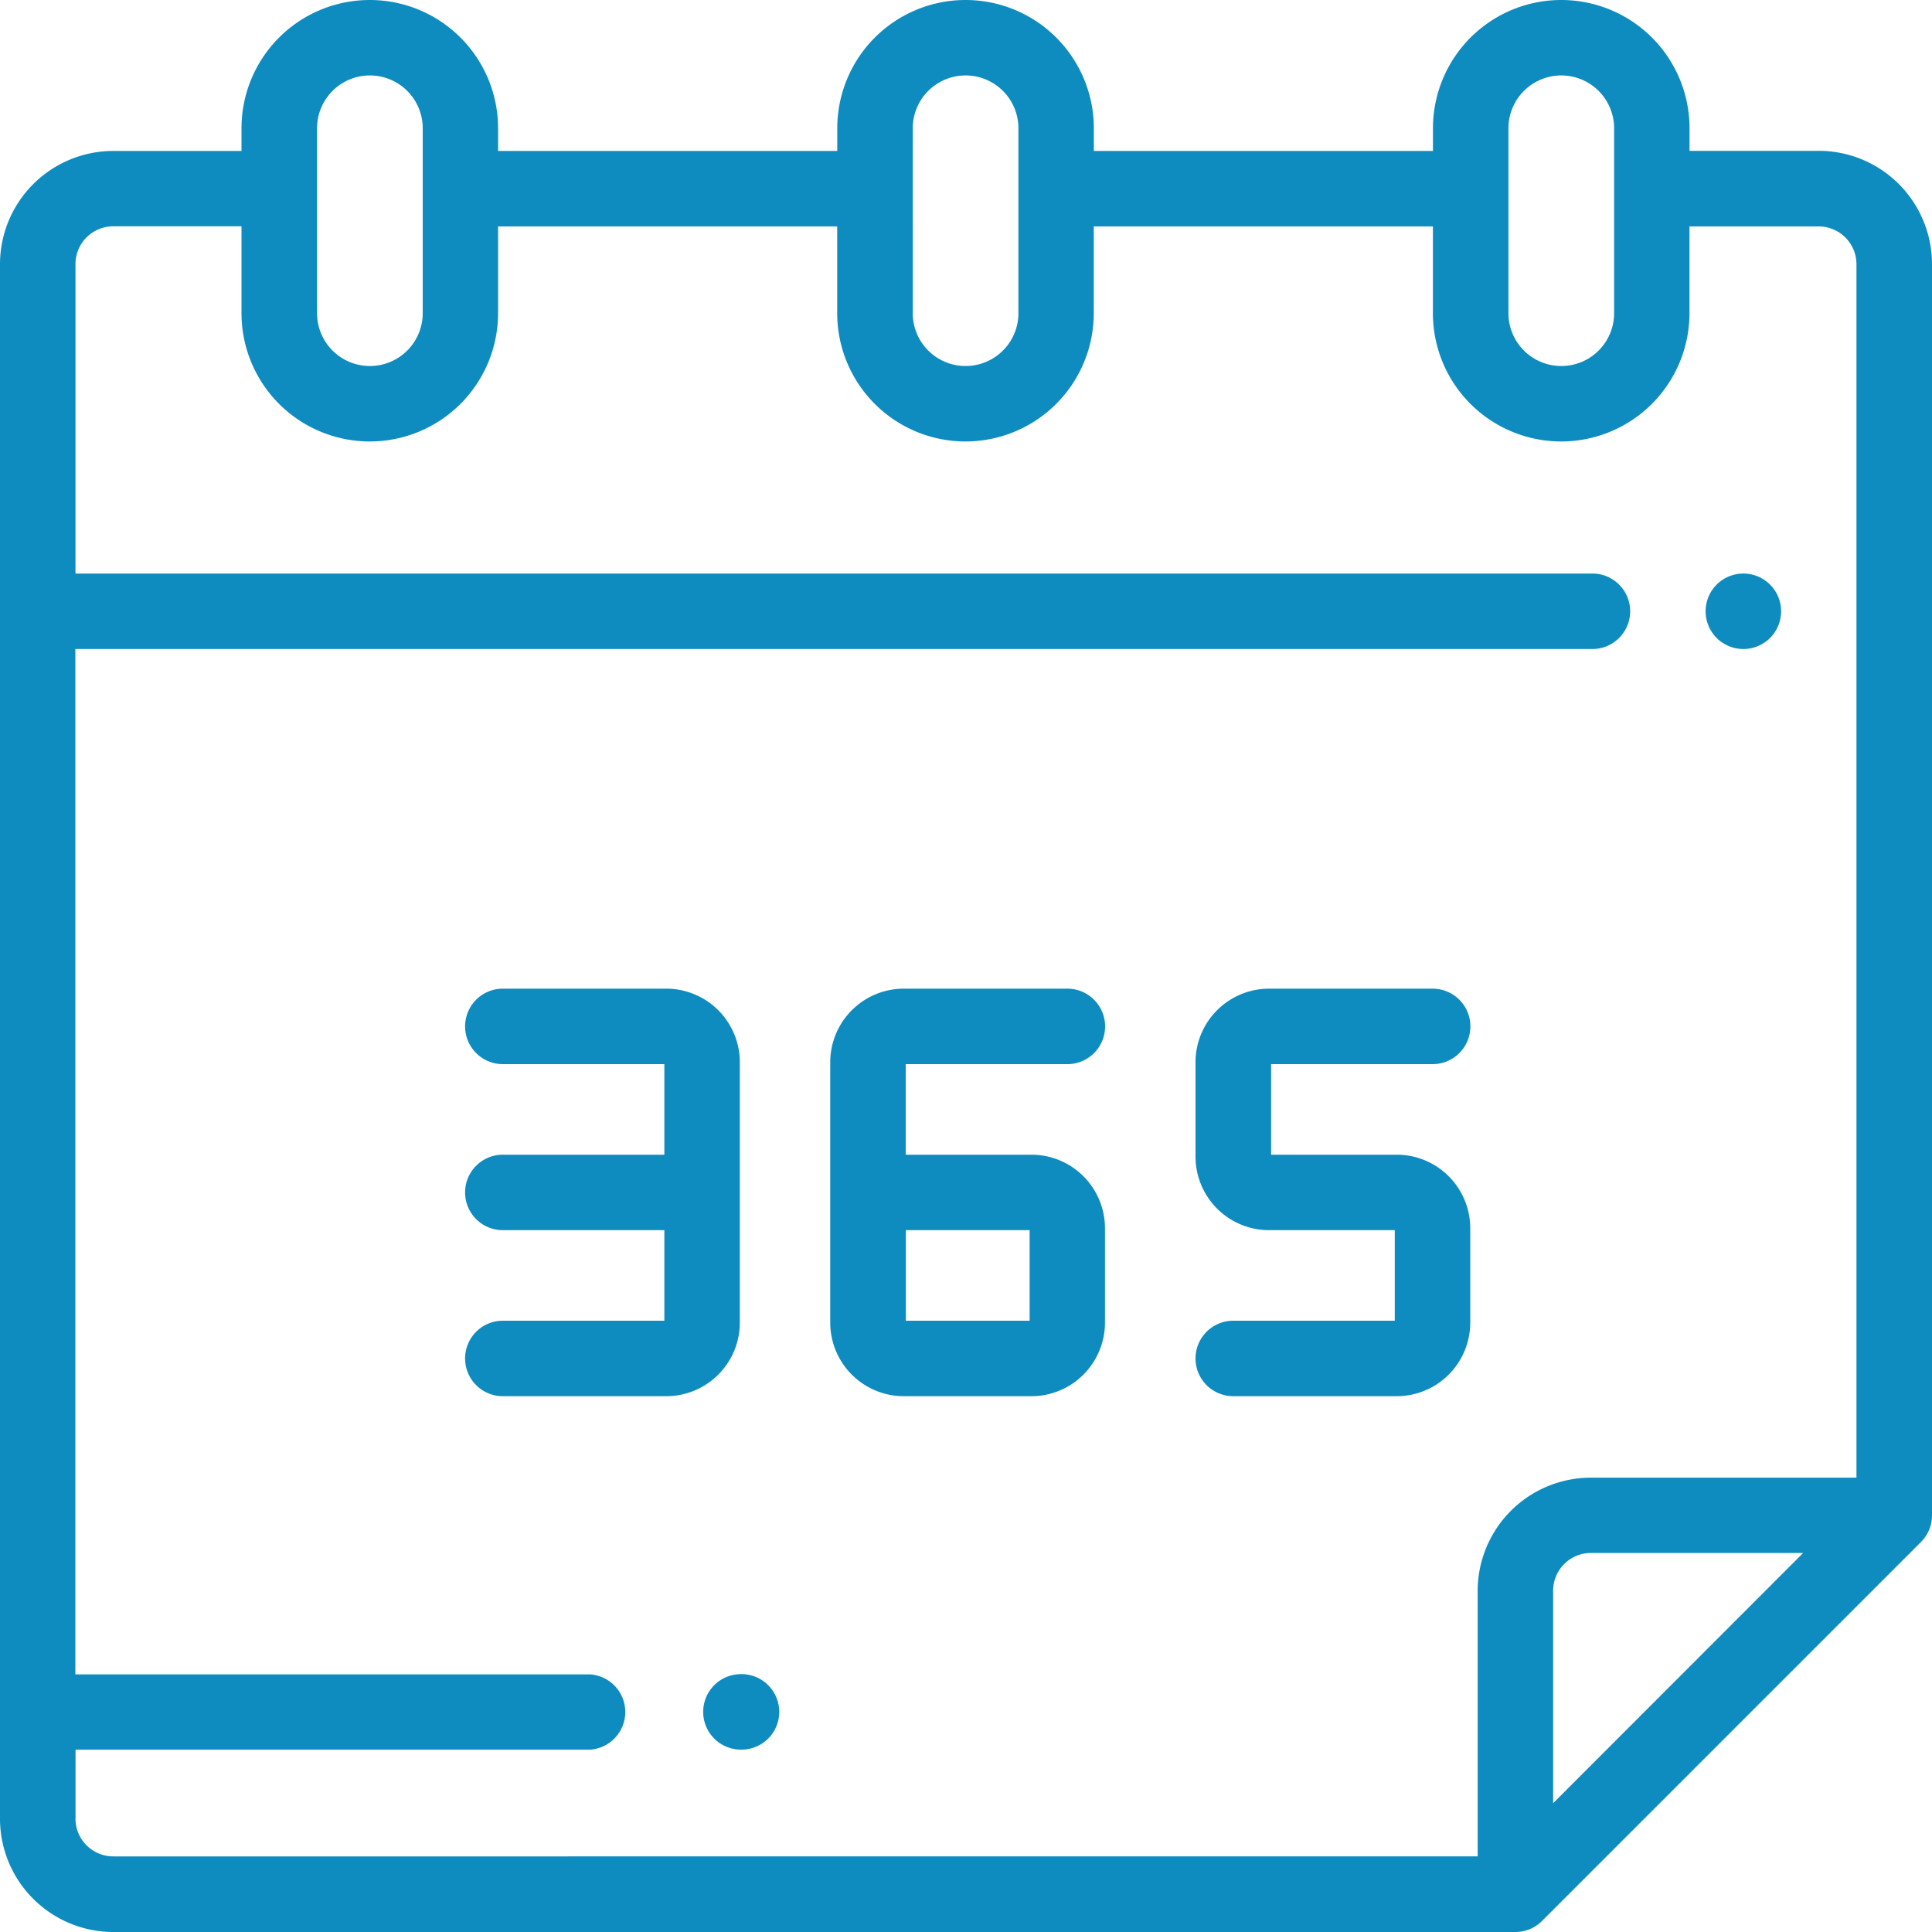 <svg xmlns="http://www.w3.org/2000/svg" width="30" height="30" viewBox="0 0 30 30"><defs><style>.a{fill:#0e8cbf;}</style></defs><path class="a" d="M452.586,153.172a.586.586,0,1,0-.414-.172A.59.59,0,0,0,452.586,153.172Z" transform="translate(-425.516 -143.094)"/><path class="a" d="M186.946,443.667h-.009a.586.586,0,0,0,0,1.172h.009a.586.586,0,1,0,0-1.172Z" transform="translate(-175.432 -417.671)"/><path class="a" d="M30,23.531V4.1a1.76,1.76,0,0,0-1.758-1.758H26.235V1.992a1.992,1.992,0,0,0-3.984,0v.352H16.985V1.992a1.992,1.992,0,1,0-3.984,0v.352H7.734V1.992a1.992,1.992,0,0,0-3.984,0v.352H1.758A1.76,1.76,0,0,0,0,4.1V28.242A1.76,1.76,0,0,0,1.758,30H23.531a.584.584,0,0,0,.414-.172h0l5.883-5.883h0A.584.584,0,0,0,30,23.531ZM23.423,1.992a.82.82,0,0,1,1.641,0V4.863a.82.82,0,0,1-1.641,0Zm-9.25,0a.82.82,0,0,1,1.641,0V4.863a.82.82,0,1,1-1.641,0Zm-9.25,0a.82.82,0,0,1,1.641,0V4.863a.82.82,0,0,1-1.641,0Zm-3.75,26.25V27.168h8A.586.586,0,0,0,9.17,26h-8V10.078H24.727a.586.586,0,0,0,0-1.172H1.172V4.1a.587.587,0,0,1,.586-.586H3.75V4.863a1.992,1.992,0,0,0,3.984,0V3.516H13V4.863a1.992,1.992,0,1,0,3.984,0V3.516h5.266V4.863a1.992,1.992,0,0,0,3.984,0V3.516h2.007a.587.587,0,0,1,.586.586V22.945H24.7A1.76,1.76,0,0,0,22.945,24.7v4.126H1.758A.587.587,0,0,1,1.172,28.242ZM24.117,28V24.7a.587.587,0,0,1,.586-.586H28Z"/><path class="a" d="M127.527,267.186v-4.044A1.143,1.143,0,0,0,126.385,262h-2.538a.586.586,0,0,0,0,1.172h2.508v1.406h-2.508a.586.586,0,0,0,0,1.172h2.508v1.406h-2.508a.586.586,0,0,0,0,1.172h2.538A1.143,1.143,0,0,0,127.527,267.186Z" transform="translate(-116.039 -246.648)"/><path class="a" d="M223.74,263.172a.586.586,0,0,0,0-1.172H221.2a1.143,1.143,0,0,0-1.142,1.142v4.044a1.143,1.143,0,0,0,1.142,1.142h1.982a1.143,1.143,0,0,0,1.142-1.142V265.72a1.143,1.143,0,0,0-1.142-1.142h-1.952v-1.406h2.508Zm-1.418,2.578h.832v1.406h-1.922V265.75Z" transform="translate(-207.166 -246.648)"/><path class="a" d="M319.984,264.578h-1.952v-1.406h2.508a.586.586,0,0,0,0-1.172H318a1.143,1.143,0,0,0-1.142,1.142v1.466A1.143,1.143,0,0,0,318,265.75h1.952v1.406h-2.508a.586.586,0,0,0,0,1.172h2.538a1.143,1.143,0,0,0,1.142-1.142V265.72A1.143,1.143,0,0,0,319.984,264.578Z" transform="translate(-298.294 -246.648)"/></svg>